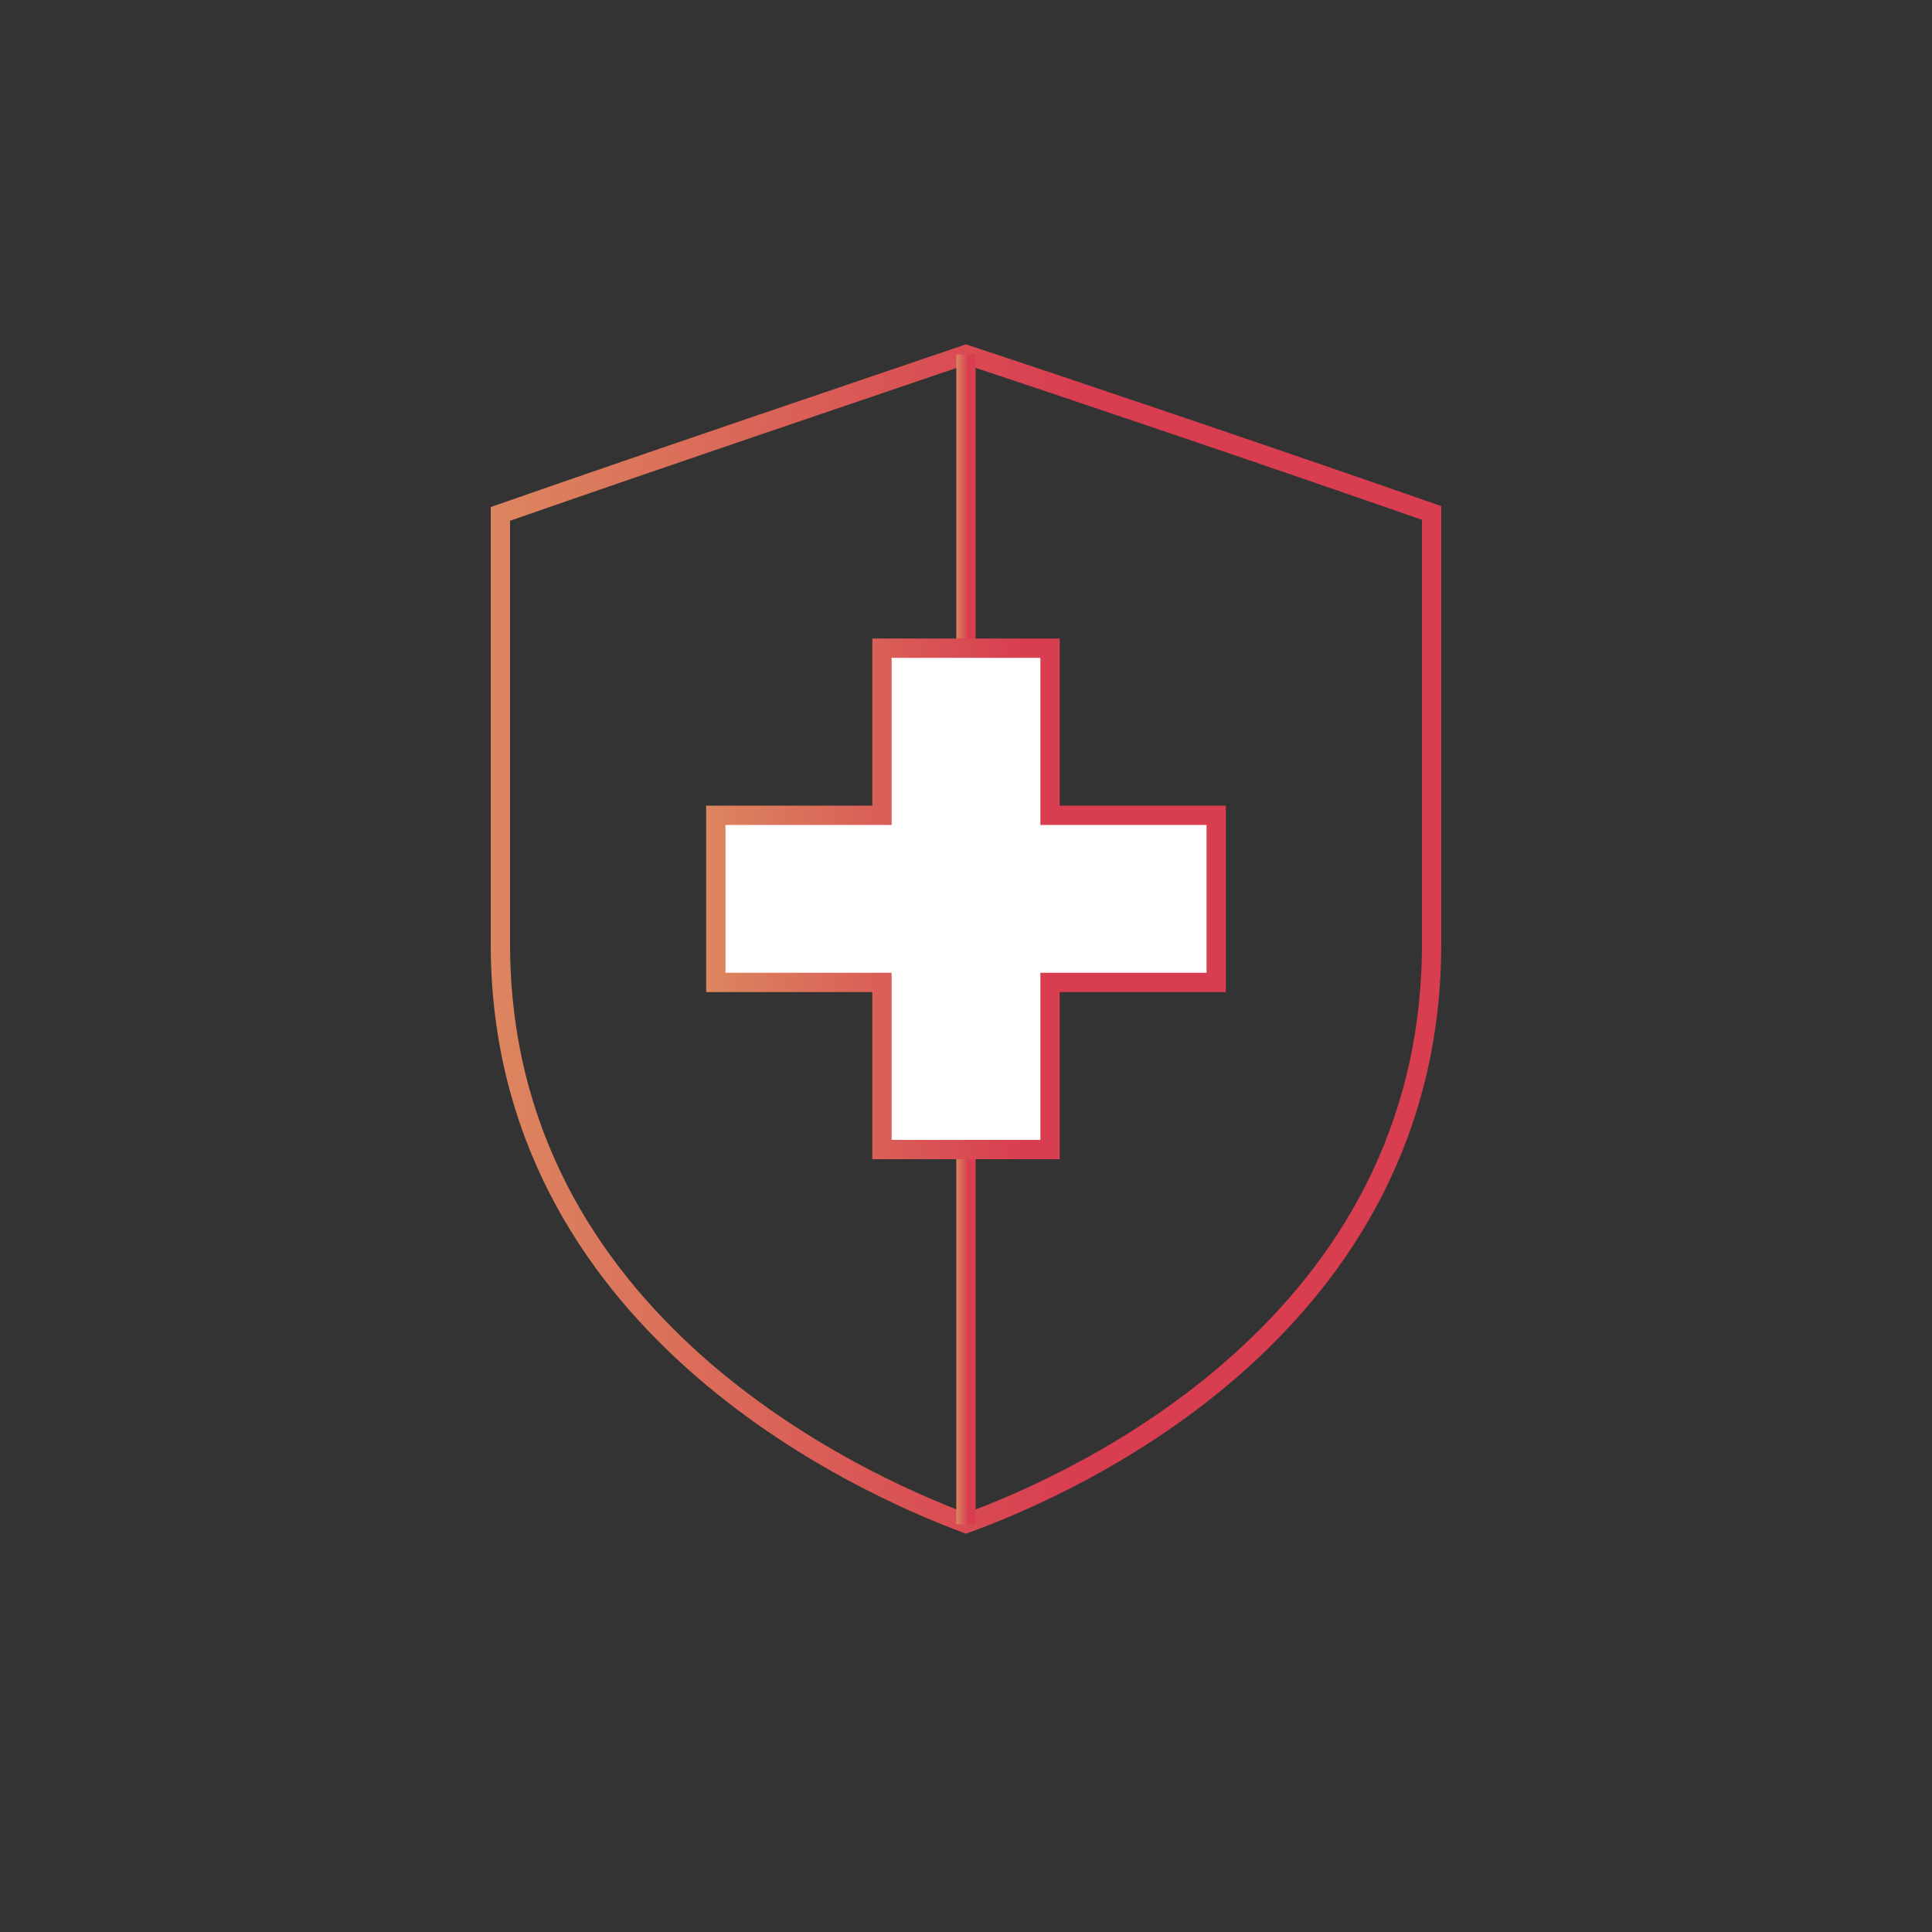 <?xml version="1.0" encoding="utf-8"?>
<!-- Generator: Adobe Illustrator 25.2.3, SVG Export Plug-In . SVG Version: 6.00 Build 0)  -->
<svg version="1.1" id="Layer_1" xmlns="http://www.w3.org/2000/svg" xmlns:xlink="http://www.w3.org/1999/xlink" x="0px" y="0px"
	 viewBox="0 0 200 200" style="enable-background:new 0 0 200 200;" xml:space="preserve">
<rect x="0" y="0" width="200" height="200" fill="#333333" stroke="none"/>
<style type="text/css">
	.st0{fill:none;stroke:url(#SVGID_1_);stroke-width:2;stroke-miterlimit:10;}
	.st1{fill:none;stroke:url(#SVGID_2_);stroke-width:2;stroke-miterlimit:10;}
	.st2{fill:#FFFFFF;stroke:url(#SVGID_3_);stroke-width:2;stroke-miterlimit:10;}
</style>
<linearGradient id="SVGID_1_" gradientUnits="userSpaceOnUse" x1="50.81" y1="104.725" x2="149.19" y2="104.725" gradientTransform="matrix(1 0 0 -1 0 202)">
	<stop  offset="0" style="stop-color:#DC865F"/>
	<stop  offset="0.61" style="stop-color:#D83E50"/>
</linearGradient>
<path class="st0" d="M100,36.7c8.8,2.9,31.9,10.7,48.2,16.4v44.6c0,39.5-36.9,55.9-48.2,60c-11-4.1-48.2-20.7-48.2-60V53.2
	C68.1,47.5,91.2,39.7,100,36.7z"/>
<linearGradient id="SVGID_2_" gradientUnits="userSpaceOnUse" x1="99" y1="104.735" x2="101" y2="104.735" gradientTransform="matrix(1 0 0 -1 0 202)">
	<stop  offset="0" style="stop-color:#DC865F"/>
	<stop  offset="0.61" style="stop-color:#D83E50"/>
</linearGradient>
<line class="st1" x1="100" y1="36.7" x2="100" y2="157.8"/>
<linearGradient id="SVGID_3_" gradientUnits="userSpaceOnUse" x1="73.06" y1="108.94" x2="126.94" y2="108.94" gradientTransform="matrix(1 0 0 -1 0 202)">
	<stop  offset="0" style="stop-color:#DC865F"/>
	<stop  offset="0.61" style="stop-color:#D83E50"/>
</linearGradient>
<polygon class="st2" points="108.7,84.4 108.7,67.1 91.3,67.1 91.3,84.4 74.1,84.4 74.1,101.7 91.3,101.7 91.3,119 108.7,119 
	108.7,101.7 125.9,101.7 125.9,84.4 "/>
</svg>

